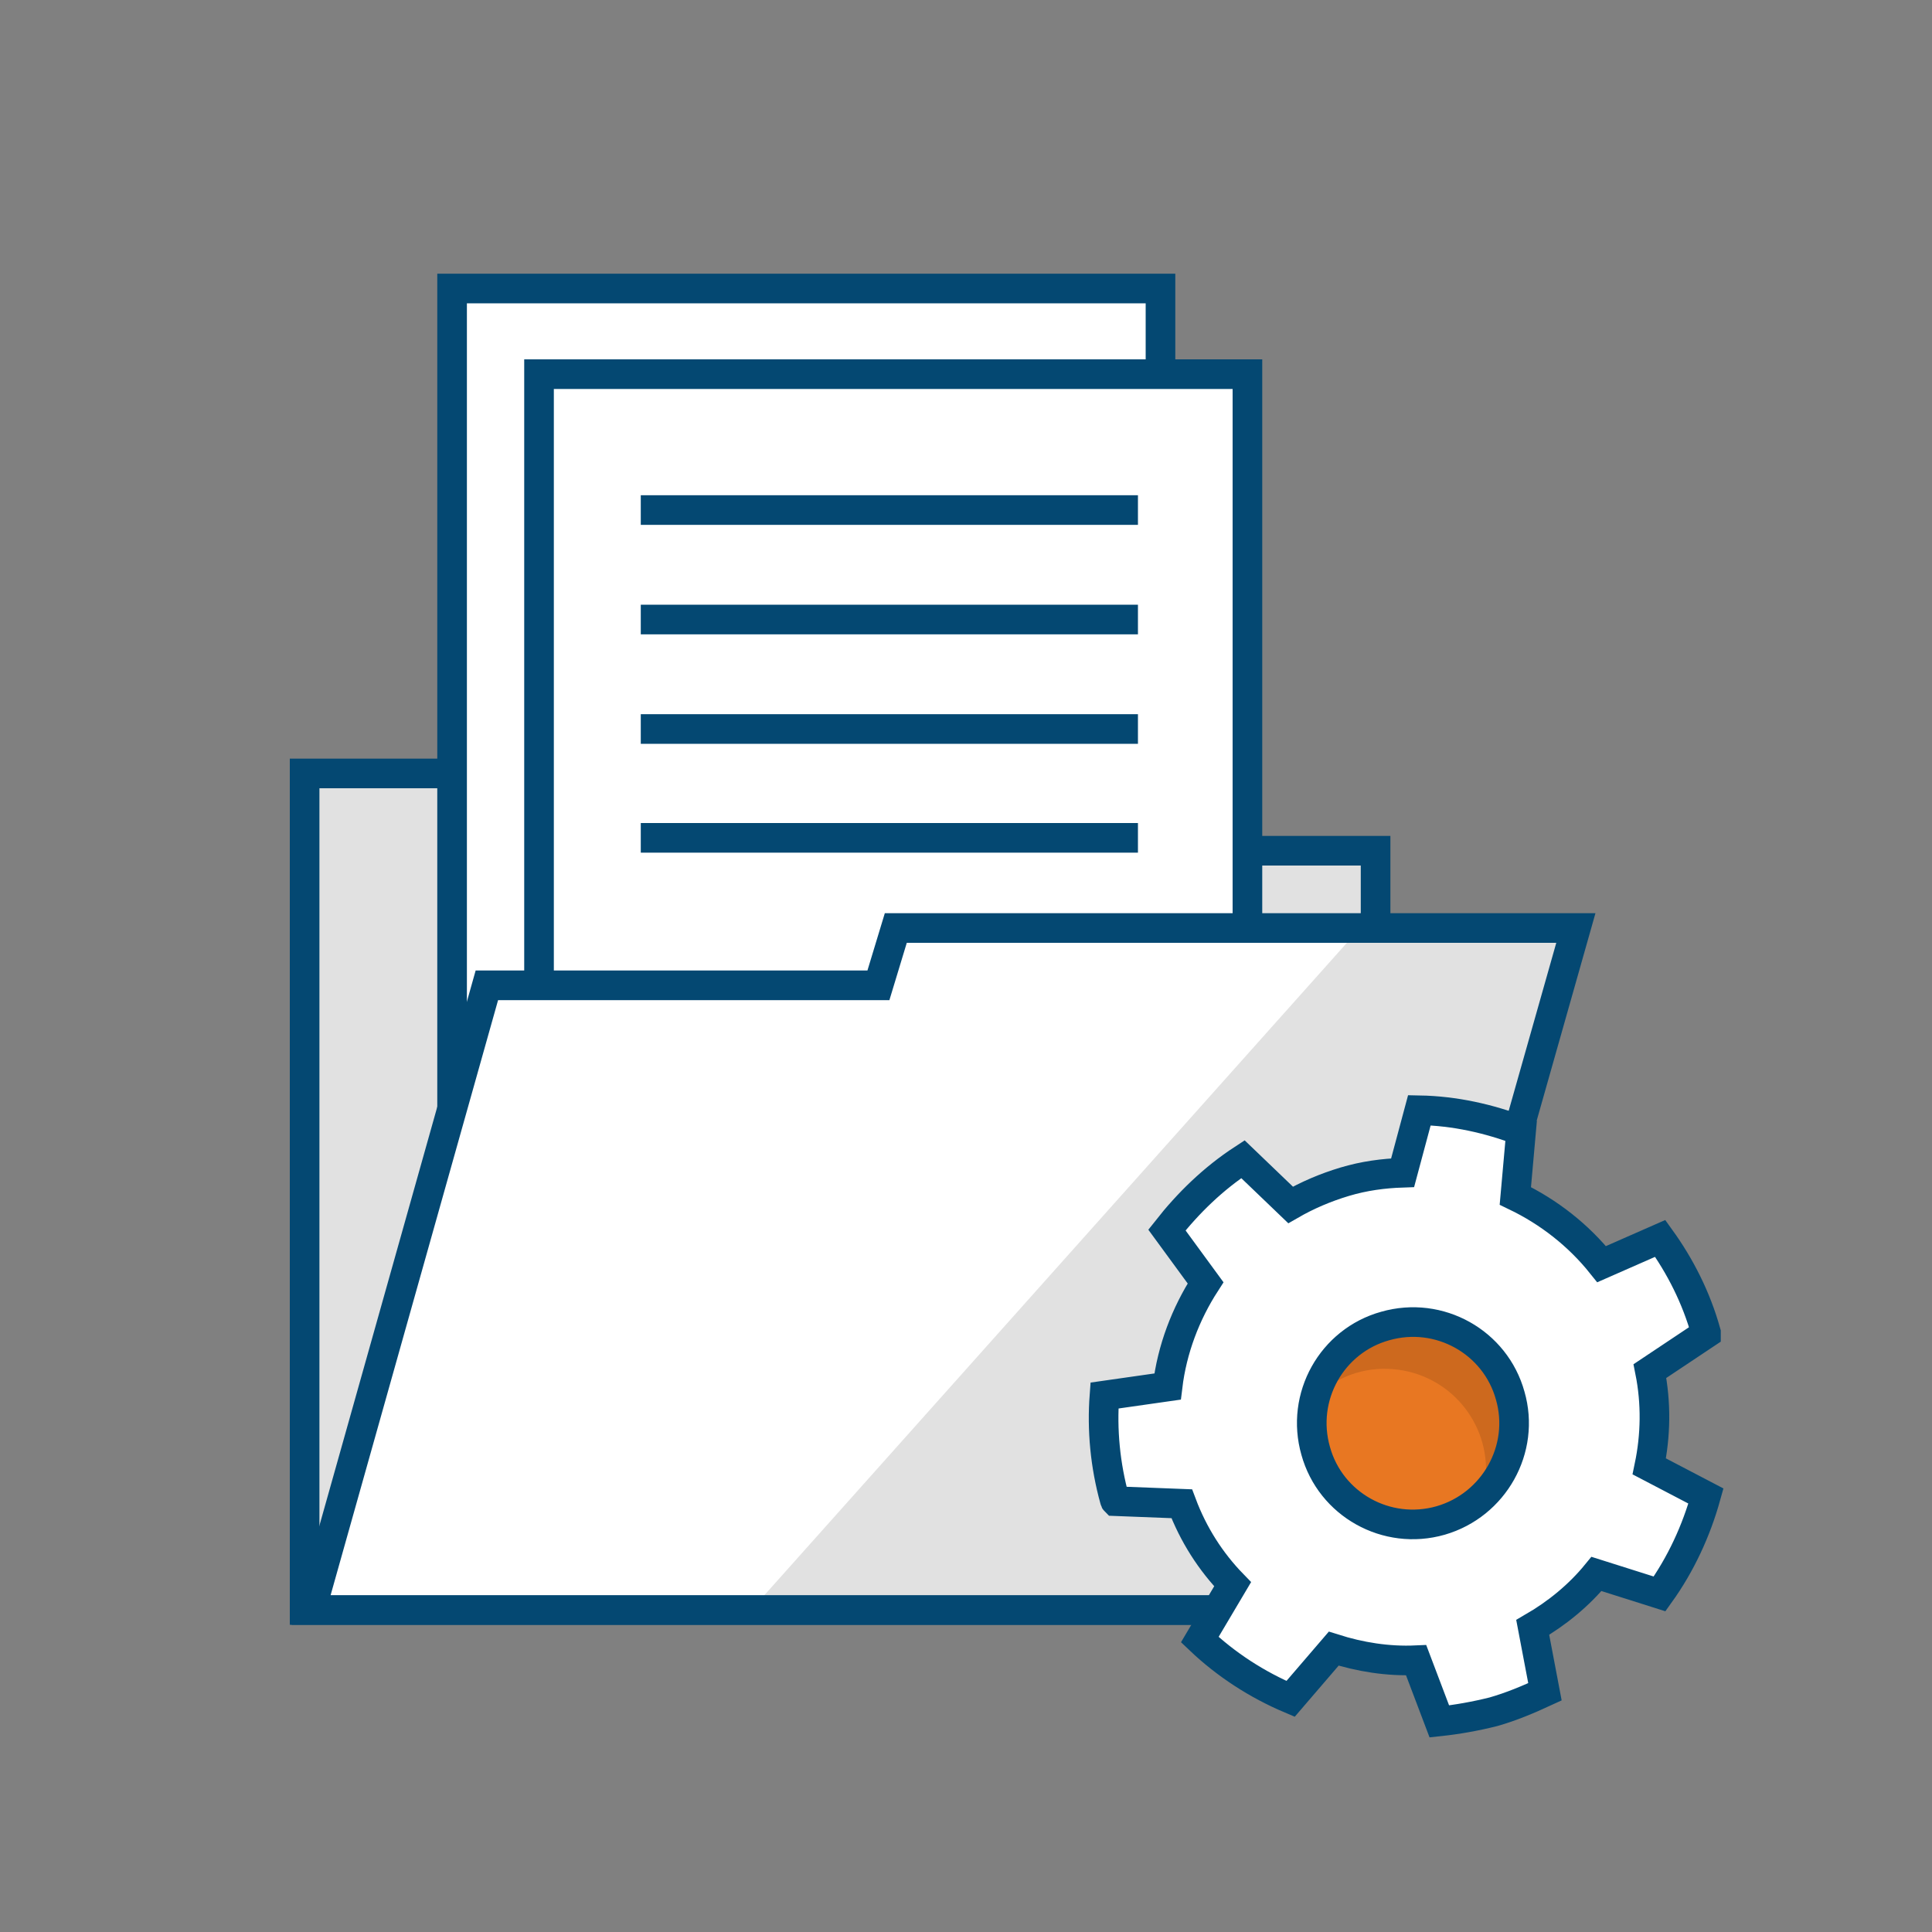 <?xml version="1.0" encoding="utf-8"?>
<!-- Generator: Adobe Illustrator 26.1.0, SVG Export Plug-In . SVG Version: 6.00 Build 0)  -->
<svg version="1.1" id="a" xmlns="http://www.w3.org/2000/svg" xmlns:xlink="http://www.w3.org/1999/xlink" x="0px" y="0px"
	 viewBox="0 0 300 300" style="enable-background:new 0 0 300 300;" xml:space="preserve">
<rect x="0" y="0" width="300" height="300" fill="#808080" stroke="none"/>
<style type="text/css">
	.st0{fill:#FFFFFF;}
	.st1{fill-opacity:0.12;stroke:#044872;stroke-width:4.6;stroke-miterlimit:10;}
	.st2{fill:#FFFFFF;stroke:#044872;stroke-width:4.6;stroke-miterlimit:10;}
	.st3{fill:none;stroke:#044872;stroke-width:4.6;stroke-miterlimit:10;}
	.st4{opacity:0.12;enable-background:new    ;}
	.st5{fill:#E87722;}
</style>
<g>
	<polygon class="st0" points="120.2,132.1 120.2,120.1 47.3,120.1 47.3,250 213.6,250 213.6,132.1 	"/>
	<polygon class="st1" points="120.2,132.1 120.2,120.1 47.3,120.1 47.3,250 213.6,250 213.6,132.1 	"/>
	<g>
		<rect x="70.2" y="44.8" class="st2" width="110" height="142.4"/>
		<rect x="83.7" y="58.1" class="st0" width="110" height="142.4"/>
		<g>
			<line class="st3" x1="176.7" y1="113.2" x2="99.5" y2="113.2"/>
			<line class="st3" x1="176.7" y1="130.1" x2="99.5" y2="130.1"/>
			<line class="st3" x1="176.7" y1="79.2" x2="99.5" y2="79.2"/>
			<line class="st3" x1="176.7" y1="96.2" x2="99.5" y2="96.2"/>
			<line class="st3" x1="176.7" y1="163.2" x2="99.5" y2="163.2"/>
			<line class="st3" x1="163.5" y1="180.2" x2="99.5" y2="180.2"/>
		</g>
		<rect x="83.7" y="58.1" class="st3" width="110" height="142.4"/>
	</g>
	<polygon class="st0" points="139.1,144.1 136.4,153 75.6,153 48.3,250 214.7,250 244.7,144.1 	"/>
	<polygon class="st4" points="116.1,250.6 213.7,250.6 244.7,144.1 211.2,144.1 	"/>
	<polygon class="st3" points="139.1,144.1 136.4,153 75.6,153 48.3,250 214.7,250 244.7,144.1 	"/>
</g>
<g>
	<circle class="st5" cx="219.4" cy="220.9" r="15.7"/>
	<path class="st4" d="M216.3,212.6c8.7,0.7,15.1,8.3,14.4,16.9c-0.1,0.9-0.3,1.9-0.5,2.7c2.7-2.6,4.5-6.1,4.8-10
		c0.7-8.7-5.8-16.2-14.4-16.9c-7.7-0.6-14.5,4.5-16.4,11.7C207.3,213.9,211.7,212.2,216.3,212.6L216.3,212.6z"/>
	<path class="st2" d="M264.9,207.1c0-0.1,0-0.1,0-0.2c-1.5-5.4-4-10.3-7.1-14.6l-9.1,4c-3.6-4.5-8.2-8.1-13.4-10.6l0.9-10.1
		c-5-1.9-10.3-3.1-15.8-3.2l-2.6,9.7c-3,0.1-6,0.5-9,1.4s-5.8,2.1-8.4,3.6L193,180c-4.6,3-8.5,6.8-11.8,11l6,8.2
		c-3.1,4.8-5.2,10.3-5.9,16.1l-9.8,1.4c-0.4,5.3,0.1,10.8,1.6,16.2c0,0.1,0,0.1,0.1,0.2l10.3,0.4c1.8,4.8,4.5,9,7.9,12.5l-5.1,8.6
		c4.1,3.9,8.9,7,14.1,9.2l6.7-7.8c4.1,1.3,8.4,2,12.8,1.8l3.6,9.5c2.8-0.3,5.6-0.8,8.4-1.5c2.8-0.8,5.4-1.9,8-3.1l-1.9-10
		c3.8-2.2,7.2-5,9.9-8.3l9.8,3.1c3.3-4.6,5.7-9.8,7.2-15.2l-8.8-4.6c1-4.8,1.1-9.8,0.1-14.8L264.9,207.1L264.9,207.1z M223.7,236.1
		c-8.4,2.4-17.1-2.5-19.4-10.8c-2.4-8.4,2.5-17.1,10.8-19.4c8.4-2.4,17.1,2.5,19.4,10.8C236.9,225,232,233.7,223.7,236.1z"/>
</g>
</svg>
